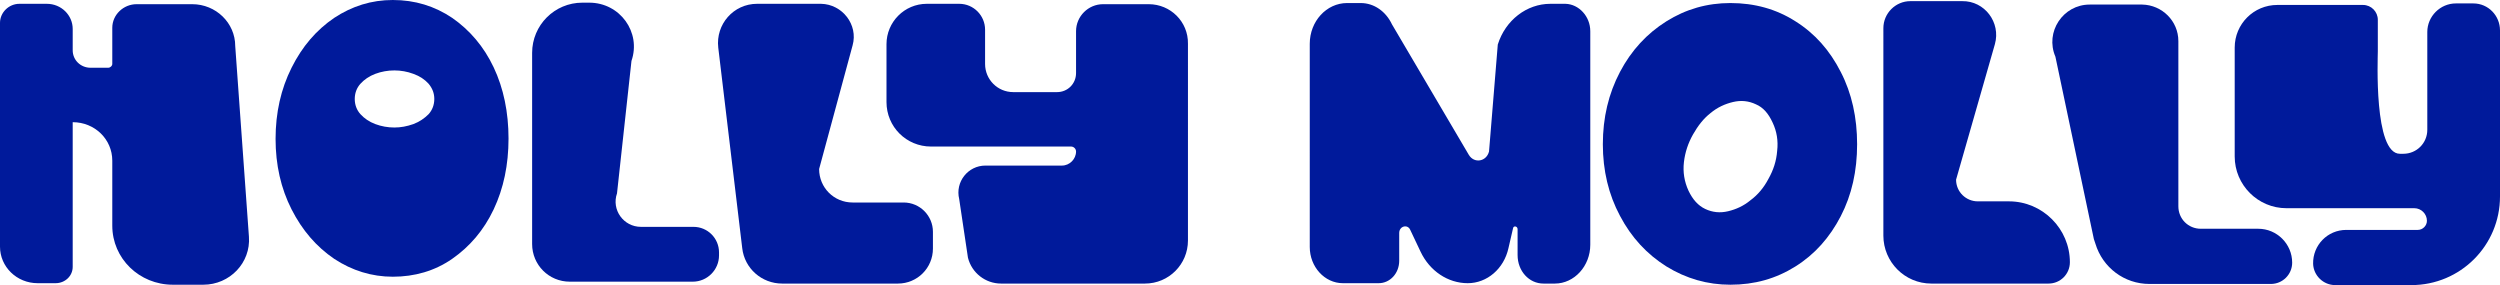 <?xml version="1.0" encoding="UTF-8"?> <svg xmlns="http://www.w3.org/2000/svg" xmlns:xlink="http://www.w3.org/1999/xlink" version="1.0" id="Слой_1" x="0px" y="0px" viewBox="0 0 656.8 74.9" style="enable-background:new 0 0 656.8 74.9;" xml:space="preserve"> <style type="text/css"> .st0{fill:#79EE23;} .st1{fill:#001A9B;} .st2{fill:#061B91;} .st3{fill:#FFFFFF;} .st4{fill:#F7E01B;} .st5{fill:none;stroke:#F7E01B;stroke-width:5;stroke-miterlimit:10;} .st6{fill:#FFE700;} .st7{fill:#FFE600;} .st8{fill:#FC7ADD;} .st9{fill:#7CF10F;} .st10{fill:#46BBF7;} .st11{fill:#7CF10F;stroke:#FFE600;stroke-width:4.726;stroke-linecap:round;stroke-linejoin:round;stroke-miterlimit:10;} .st12{fill:#7CF10F;stroke:#FC7ADD;stroke-width:4.726;stroke-linecap:round;stroke-linejoin:round;stroke-miterlimit:10;} .st13{fill:#7CF10F;stroke:#FC7ADD;stroke-width:4.726;stroke-linecap:round;stroke-linejoin:round;stroke-miterlimit:10;} .st14{fill:#7CF10F;stroke:#46BBF7;stroke-width:4.726;stroke-linecap:round;stroke-linejoin:round;stroke-miterlimit:10;} .st15{fill:#7CF70F;} .st16{fill:#7CF10F;stroke:#7CF70F;stroke-width:4.726;stroke-linecap:round;stroke-linejoin:round;stroke-miterlimit:10;} .st17{fill:#7CF10F;stroke:#FFE600;stroke-width:4.726;stroke-linecap:round;stroke-linejoin:round;stroke-miterlimit:10;} .st18{fill:#001A9B;stroke:#FFE700;stroke-miterlimit:10;} .st19{fill:#9500FF;} .st20{fill:#FF5629;} .st21{fill:#7CF10F;stroke:#46BBF7;stroke-width:1.295;stroke-linecap:round;stroke-linejoin:round;stroke-miterlimit:10;} .st22{fill:#7CF10F;stroke:#FC7ADD;stroke-width:1.369;stroke-linecap:round;stroke-linejoin:round;stroke-miterlimit:10;} .st23{fill:#FFE600;stroke:#FFE600;stroke-width:2.005;stroke-linecap:round;stroke-linejoin:round;stroke-miterlimit:10;} .st24{fill:#FFE600;stroke:#FFE600;stroke-width:2.007;stroke-linecap:round;stroke-linejoin:round;stroke-miterlimit:10;} </style> <g> <g> <path class="st1" d="M23.8,17.8h4.6c0.6,0,1.1-0.5,1.1-1V7.3c0-3.4,2.9-6.2,6.4-6.2h14.6c6.2,0,11.3,4.9,11.3,11l3.6,50.1 c0.5,6.8-5,12.6-12,12.6l-8,0c-8.8,0-15.9-6.9-15.9-15.5V42.2c0-5.6-4.6-10.1-10.4-10.1h0v38c0,2.4-2,4.3-4.5,4.3H9.9 c-5.5,0-9.9-4.3-9.9-9.6V6c0-2.7,2.3-5,5.1-5h7.2c3.8,0,6.8,3,6.8,6.6v5.6C19.1,15.8,21.2,17.8,23.8,17.8z"></path> <path class="st1" d="M118.8,4.7c4.6,3.2,8.3,7.5,10.9,13c2.6,5.5,3.9,11.8,3.9,18.7c0,6.9-1.3,13.1-3.9,18.6 c-2.6,5.5-6.3,9.8-10.9,13c-4.6,3.2-9.9,4.7-15.6,4.7c-5.5,0-10.7-1.6-15.4-4.7c-4.7-3.2-8.4-7.5-11.2-13 c-2.8-5.5-4.2-11.7-4.2-18.5c0-6.9,1.4-13.1,4.2-18.7c2.8-5.6,6.5-9.9,11.2-13.1C92.5,1.6,97.6,0,103.2,0 C109,0,114.2,1.6,118.8,4.7z M98.6,19.4C97,20,95.7,20.9,94.7,22c-1,1.1-1.5,2.5-1.5,4c0,1.5,0.5,2.9,1.5,4c1,1.1,2.3,2,3.9,2.6 c1.6,0.6,3.3,0.9,5,0.9c1.7,0,3.3-0.3,5-0.9c1.6-0.6,2.9-1.5,4-2.6c1-1.1,1.5-2.5,1.5-4c0-1.5-0.5-2.8-1.5-4c-1-1.1-2.3-2-4-2.6 c-1.6-0.6-3.3-0.9-5-0.9C101.9,18.5,100.2,18.8,98.6,19.4z"></path> <path class="st1" d="M165.9,16l-3.8,34.8c-1.5,4.3,1.7,8.8,6.3,8.8h13.8c3.7,0,6.7,3,6.7,6.7v0.8c0,3.8-3.1,6.9-6.9,6.9h-32.3 c-5.5,0-9.9-4.4-9.9-9.9V13.9c0-7.3,5.9-13.2,13.2-13.2h1.8C162.9,0.7,168.5,8.5,165.9,16z"></path> <path class="st1" d="M301.8,1.1h-12c-3.9,0-7.1,3.2-7.1,7.1v11c0,2.8-2.2,5-5,5h-11.5c-4.1,0-7.4-3.3-7.4-7.4V7.8 c0-3.7-3-6.8-6.8-6.8l-8.5,0c-5.9,0-10.6,4.8-10.6,10.6v15.2c0,6.5,5.2,11.7,11.7,11.7h36.8c0.7,0,1.3,0.6,1.3,1.3v0 c0,2-1.7,3.7-3.7,3.7h-20.1c-4.6,0-8,4.3-6.9,8.8l2.3,15.4c1,4,4.6,6.8,8.7,6.8l37.8,0c6.3,0,11.3-5.1,11.3-11.3V11.5 C312.2,5.7,307.5,1.1,301.8,1.1z"></path> <path class="st1" d="M649.8,0.9h-4.6c-4.1,0-7.5,3.4-7.5,7.5v25.7c0,3.5-2.8,6.3-6.3,6.3h-0.9c-6.9,0-5.8-25.1-5.8-26.9V5.2 c0-2.1-1.7-3.9-3.9-3.9h-22.5c-6.2,0-11.2,5-11.2,11.2v28.6c0,7.5,6.1,13.6,13.6,13.6h33.6c1.8,0,3.3,1.5,3.3,3.3v0 c0,1.3-1.1,2.4-2.4,2.4h-18.8c-4.9,0-8.8,4-8.7,8.9c0.1,3.1,2.7,5.6,5.8,5.6h20c12.9,0,23.3-10.4,23.3-23.3V8 C656.8,4.1,653.7,0.9,649.8,0.9z"></path> <path class="st1" d="M224,11.9l-8.8,32.5c0,4.9,3.9,8.8,8.8,8.8h13.4c4.3,0,7.7,3.5,7.7,7.7v4.4c0,5.1-4.1,9.2-9.2,9.2h-30.4 c-5.4,0-9.9-4-10.5-9.3l-6.3-52.7c-0.7-6.1,4-11.5,10.2-11.5h16.8C221.3,1.1,225.5,6.5,224,11.9z"></path> <path class="st1" d="M417.8,8.2v56.1c0,5.6-4.2,10.2-9.3,10.2h-3c-3.8,0-6.8-3.3-6.8-7.5v-6.8c0-0.8-1.1-1-1.2-0.2l-1.2,5.2 c-1.2,5.4-5.6,9.2-10.7,9.2h0c-5.2,0-10-3.2-12.4-8.3l-2.7-5.7c-0.7-1.6-2.9-1-2.9,0.8v7.3c0,3.3-2.4,5.9-5.4,5.9h-9.4 c-4.8,0-8.7-4.3-8.7-9.5V11.5c0-5.9,4.4-10.7,9.8-10.7l3.6,0c3.5,0,6.6,2.2,8.2,5.6l20.2,34.3c1.4,2.3,4.6,1.8,5.3-0.9l2.3-28.1 c2-6.4,7.6-10.7,13.8-10.7h4C414.8,1.1,417.8,4.3,417.8,8.2z"></path> <path class="st1" d="M471.7,5.6c5.1,3.2,9,7.6,11.9,13.3c2.9,5.6,4.3,12,4.3,19c0,7-1.4,13.3-4.3,18.9c-2.9,5.6-6.8,10-11.9,13.2 c-5.1,3.2-10.7,4.8-17.1,4.8c-6,0-11.6-1.6-16.8-4.8c-5.1-3.2-9.2-7.6-12.2-13.3c-3-5.6-4.5-11.9-4.5-18.8c0-7,1.5-13.3,4.5-19 c3-5.7,7.1-10.1,12.2-13.3c5.1-3.2,10.7-4.8,16.8-4.8C461,0.8,466.7,2.4,471.7,5.6z M464.6,47c1.3-2.3,2.1-4.7,2.3-7.4 c0.3-2.6-0.1-5.1-1.2-7.4c-1.1-2.4-2.5-4-4.4-4.8c-1.9-0.9-3.9-1.1-6-0.6c-2.1,0.5-4.1,1.4-5.9,2.9c-1.8,1.4-3.3,3.3-4.6,5.6 c-1.3,2.3-2.1,4.7-2.4,7.3c-0.3,2.6,0.1,5.1,1.2,7.5c1.1,2.3,2.5,3.9,4.4,4.8c1.9,0.9,3.9,1.1,6,0.6c2.1-0.5,4.1-1.4,5.9-2.9 C461.8,51.2,463.4,49.3,464.6,47z"></path> <path class="st1" d="M524.1,11.6l-10.2,35.6c0,3.2,2.6,5.7,5.7,5.7h8.2c8.8,0,16,7.2,16,16v0c0,3.1-2.5,5.6-5.6,5.6h-30.8 c-7,0-12.6-5.7-12.6-12.6V7.4c0-3.9,3.2-7.1,7.1-7.1h13.6C521.4,0.2,525.7,5.9,524.1,11.6z"></path> <path class="st1" d="M572.3,10.8v43.4c0,3.3,2.6,5.9,5.9,5.9h15.1c4.9,0,8.9,4,8.9,8.9v0c0,3.1-2.5,5.6-5.6,5.6h-31.9 c-6.6,0-12.3-4.3-14.2-10.6c-0.1-0.4-0.3-0.8-0.4-1.2l-10.1-47.9C537.2,8.4,542,1.2,549,1.2l13.8,0C568,1.3,572.3,5.5,572.3,10.8z "></path> </g> </g> </svg> 